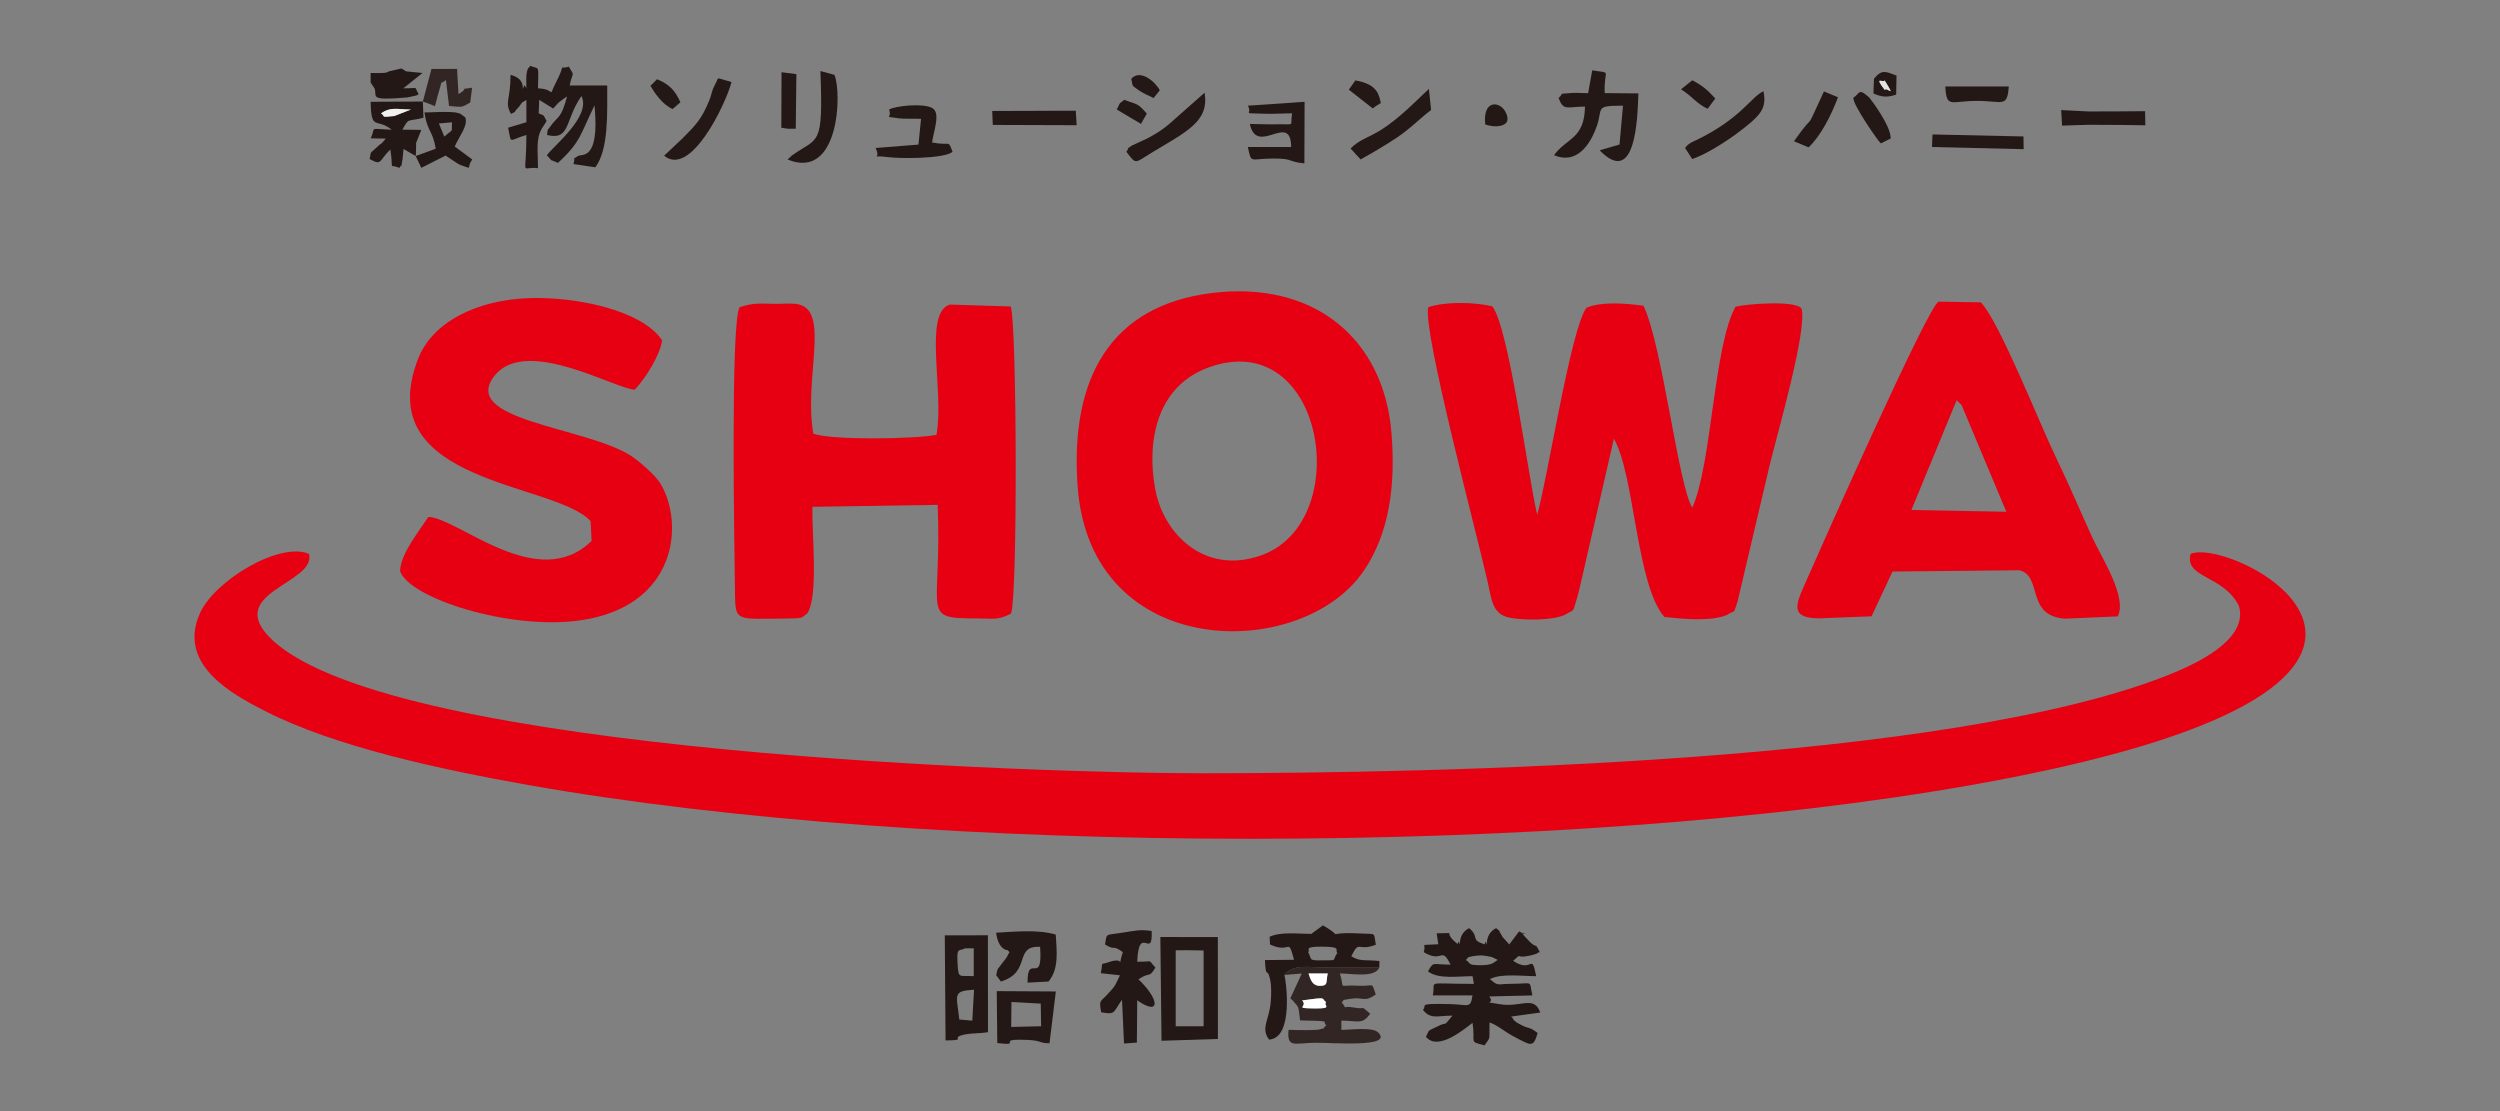 <?xml version="1.0" encoding="UTF-8"?> <svg xmlns="http://www.w3.org/2000/svg" xmlns:xlink="http://www.w3.org/1999/xlink" xmlns:xodm="http://www.corel.com/coreldraw/odm/2003" xml:space="preserve" width="360px" height="160px" version="1.1" style="shape-rendering:geometricPrecision; text-rendering:geometricPrecision; image-rendering:optimizeQuality; fill-rule:evenodd; clip-rule:evenodd" viewBox="0 0 360 160"><rect x="0" y="0" width="360" height="160" fill="#808080" stroke="none"/> <defs> <style type="text/css"> .fil1 {fill:#231815} .fil2 {fill:#312624} .fil5 {fill:#E4E2E2} .fil0 {fill:#E60012} .fil4 {fill:#F1F1F0} .fil3 {fill:white} </style> </defs> <g id="圖層_x0020_1">  <g id="_1898794192448"> <path class="fil0" d="M172.77 111.35c-21.7,0 -115.9,-2.78 -133.5,-19.14 -7.39,-6.88 6.33,-8.13 5.23,-12.44 -4.11,-1.84 -13.66,3.8 -15.75,8.63 -3.2,7.35 4.73,11.58 9.28,13.92 10.17,5.24 25.61,8.52 38.01,10.72 58.36,10.33 149.5,10.33 207.86,0 79.74,-14.13 37.68,-36.02 31.54,-33.27 -0.9,3.52 4.71,2.99 6.96,7.48 1.48,4.97 -6.62,8.53 -10.07,9.91 -31.68,12.69 -105.32,14.19 -139.56,14.19z"></path> <path class="fil0" d="M225.44 88.49c1.37,-0.89 0.94,-0.04 1.64,-2.34 0.26,-0.85 0.54,-2.15 0.76,-3.09l4.56 -19.89c2.99,5.18 3.21,21.01 7.27,25.67 2.79,0.3 6.78,0.69 9.07,-0.31 1.21,-0.84 0.79,0.16 1.48,-1.95l4.64 -19.72c1.05,-4.33 5.46,-19.54 4.55,-22.45 -0.99,-1.21 -7.98,-0.63 -9.49,-0.25 -3.14,5.58 -3.41,22.66 -6.23,28.95 -2.01,-3.19 -4.31,-23.45 -7.03,-29.08 -2.65,-0.38 -6.1,-0.61 -8.21,0.28 -2.28,3.1 -5.57,24.55 -7.1,29.81 -1.32,-5.63 -4.09,-27.12 -6.47,-30.02 -2.65,-0.6 -6.63,-0.71 -9.22,0.14 -0.79,3.42 6.93,32.32 8.61,39.74 0.55,2.44 0.62,4.58 3.34,5.01 2.29,0.36 6.08,0.35 7.83,-0.5z"></path> <path class="fil0" d="M174.18 52.86c16.59,-5.85 21,22.36 7.38,27.13 -8.02,2.81 -14.02,-3 -15.22,-9.61 -1.24,-6.82 0.18,-14.82 7.84,-17.52zm0.35 -10.67c-14.44,1.77 -20.5,12.07 -19.35,27.86 1.85,25.37 32.41,25.27 41.26,12.06 3.59,-5.34 4.56,-12.11 3.93,-19.79 -1.11,-13.55 -11.14,-21.93 -25.84,-20.13z"></path> <path class="fil0" d="M116.25 88.32c1.65,-2.46 0.64,-11.66 0.73,-15.34l18.04 -0.28c0.67,15.69 -2.66,16.37 5.61,16.35 2.13,0 3.1,0.33 4.95,-0.7 0.98,-2.18 0.85,-41.79 -0.03,-44.22l-8.78 -0.27c-3.86,1.19 -0.76,12.57 -1.92,18.76 -3.35,0.63 -15.22,0.77 -17.73,-0.17 -1.44,-8.15 2.65,-18.06 -2.5,-18.69 -0.64,-0.08 -2.08,-0.02 -2.8,-0.01 -2.24,0 -3.18,-0.22 -5.33,0.49 -1.31,2.58 -0.73,34.34 -0.65,41.37 0.05,3.91 0.27,3.52 7.1,3.46 2.96,-0.03 2.32,-0.04 3.31,-0.75z"></path> <path class="fil0" d="M85.05 75.06l0.14 2.83c-7.74,7.59 -19.19,-3.3 -23.51,-3.46 -1.08,1.74 -4.07,5.35 -4.06,7.83 1.36,3.89 15.73,8.5 25.87,7.08 14.03,-1.97 15.1,-13.98 11.59,-19.74 -0.7,-1.16 -3.11,-3.27 -4.27,-4 -6.56,-4.17 -24.95,-5.05 -19.49,-11.62 4.58,-5.51 17.4,2.1 20.1,2.13 1.54,-1.68 3.57,-4.82 3.93,-7.1 -2.97,-4.44 -12.59,-6.28 -19.01,-6.09 -7.55,0.23 -14.06,3.37 -16.15,8.79 -6.97,18.06 19.87,17.71 24.86,23.35z"></path> <path class="fil0" d="M281.75 57.64c0.12,0.12 0.29,0.25 0.37,0.35 0.08,0.08 0.26,0.23 0.35,0.34l6.44 15.36 -13.67 -0.25 6.51 -15.8zm-19.78 31.4l7.53 -0.29 3.02 -6.45 18.26 -0.18c3.43,0.82 0.85,6.62 6.65,6.97l7.53 -0.33c1.39,-2.78 -2.36,-8.51 -3.7,-11.43 -1.75,-3.83 -3.29,-7.51 -5.19,-11.43 -2.29,-4.71 -8.23,-19.75 -10.83,-22.36l-6.09 -0.1c-1.47,0.58 -16.56,34.54 -19.41,41.02 -1.19,2.72 -1.88,4.58 2.23,4.58z"></path> <path class="fil1" d="M211.08 138.22c0.52,-0.37 -0.1,-0.31 1.06,-0.54 0.18,-0.04 0.85,-0.1 1.06,-0.1 0.45,0 1.18,0.13 1.62,0.23l0.85 0.41c-0.56,0.35 -0.75,0.79 -2.47,0.77 -1.88,-0.02 -1.29,-0.17 -2.12,-0.77zm2.87 -2.6c-0.03,-0.07 -0.11,0.25 -0.18,0.37 -2.15,-0.71 -0.64,-1.03 -2.22,-2.34 -1.95,1.02 -1.03,3.26 -1.48,1.94 -0.02,-0.07 -0.11,0.24 -0.18,0.34 -2.53,-2.01 0.39,-1.51 -3.01,-1.54l0.24 1.58c-3.03,0.2 -1.62,-0.22 -2.11,1.14 2.79,1.68 2.49,-0.98 3.87,1.8 -2.63,0 -2.41,-0.54 -3.25,0.97 1.47,1.16 4.32,0.69 6.42,0.69l0.19 1.11c-7.34,0 -5.41,-0.59 -5.92,1.66l5.72 0c-0.3,1.95 -0.54,1.32 -3.24,1.25 -4.99,-0.12 -3.18,0.18 -3.9,0.83 1.1,1.41 2.14,0.83 4.26,0.83 -1.65,1.94 -0.3,0.59 -2.37,1.65 -1.26,0.64 -0.9,0.28 -1.45,1.4 1.75,2.15 5.65,-1.22 6.7,-2.01 0.47,2.98 -0.62,2.63 1.73,3.24 0.94,-1.35 0.65,-0.56 0.72,-3.31 1.36,0.52 2.09,1.32 3.68,2.14 2.33,1.22 2.63,1.52 3.25,-0.61 -1.23,-0.93 -1.07,-0.54 -2.15,-1.05 -1.8,-0.86 -1.14,-0.97 -1.69,-1.31l4.22 -0.59c-0.92,-2.53 -2.8,-0.67 -5.84,-1.2 -2.84,-0.49 -0.56,0.1 -1.51,-1.11l6.21 -0.15c-0.52,-2.3 0.25,-1.67 -3.01,-1.67 -2.07,0 -1.87,0.41 -3.1,-0.68 1.59,-0.85 4.62,-0.42 6.66,-0.42 -0.73,-3.6 -0.47,-0.3 -3.32,-2.21 1.54,-1.33 -0.02,-0.24 2.48,-0.76l0.95 -0.28c0.08,-0.18 0.27,-0.14 0.41,-0.21 -0.78,-1.57 -0.32,-0.38 -1.47,-1.52 -2.59,-2.58 0.8,-0.19 -1.51,-1.47l-1.42 1.88 -0.97 -1.09c-0.08,-0.1 -0.14,-0.28 -0.21,-0.38 -0.54,-0.76 0.23,-0.11 -0.72,-0.88 -1.96,1.02 -1.02,3.3 -1.48,1.97z"></path> <path class="fil1" d="M75.8 12.72c-0.1,-0.13 -0.23,-0.52 -0.29,-0.42 -0.76,1.56 0.78,-0.83 -1.99,-1.52 0,3.66 -0.91,3.89 0.07,5.63 1.19,-0.65 0.05,0.12 0.92,-0.79 0.85,-0.89 0.2,-0.61 1.29,-1.23l0 3.21 -2.63 0.79c0.52,2.52 0.01,1.79 2.63,1.05 0,6.38 -0.93,4.45 1.67,4.78 0,-2.51 -0.33,-4.21 0.56,-5.72l0.45 -0.7c0.05,-0.08 0.16,-0.24 0.23,-0.37 -0.59,-1.2 -0.41,-0.7 -1.14,-1.11l0.08 -1.94 2.01 1.25c0.08,-0.09 0.7,-0.8 0.73,-0.82l0.79 -0.6c0.11,-0.09 0.32,-0.21 0.48,-0.31 -0.92,3.37 -1.28,2.7 -2.37,4.26 -0.61,0.87 -0.35,0.15 -0.51,1.28 3.4,0.83 2.52,-2.14 4.95,-5.61 1.41,2.89 -3.85,7.02 -4.98,8.52 1.04,1.15 0.21,0.44 1.59,1.11 3.32,-3.04 3.2,-4.08 5.27,-8.28 0.78,8.19 -1.91,6.89 -2.43,7.31 -1,0.79 -0.21,-0.6 -0.59,1.14l3.14 0.46c1.93,-2.58 1.71,-7.82 1.71,-11.78l-5.4 0c0.37,-2.04 0.82,-1.21 -0.14,-2.72 -1.74,0.57 -0.22,-0.89 -1.8,2.2 -1.32,2.57 0.16,1.04 -2.63,0.93 0.09,-3.71 0.17,-2.63 -1.11,-3.25 -0.24,0.41 -0.4,0.17 -0.55,1.31 -0.05,0.36 -0.01,1.59 -0.01,1.94z"></path> <path class="fil2" d="M189.39 145.22c-3.32,-0.03 -0.94,-0.2 -1.89,-1.16 3.8,-0.53 2.67,-0.31 3.46,0.25 -0.46,0.47 1.08,0.93 -1.57,0.91zm1.81 -5.04c-0.31,1.14 0.18,1.82 -1.22,1.78 -1.24,-0.04 -1.4,-1.5 -1.55,-1.78l2.77 0zm7.42 -0.85c-2.33,0 -4.68,0 -7.01,0 -3.57,-0.01 -5.23,-0.57 -6.65,1.06l2.5 -0.2 -1.65 3.57c0.11,0.11 0.28,0.24 0.35,0.32 1,1.16 0.76,0.71 1.05,2.86 4.94,0.11 3,0.08 3.79,0.7 -0.73,0.56 0.15,0.32 -1.09,0.62 -0.25,0.05 -1.3,0.07 -1.6,0.08 -0.87,0.02 -1.87,-0.04 -2.76,-0.04 -0.24,2.69 0.84,1.89 3.83,1.86 2.6,-0.03 11.37,0.73 9.06,-1.5 -0.84,-0.8 -3.88,-0.36 -5.28,-0.36l0 -1.33c2.46,0 2.97,0.64 4.15,-0.99 -1.65,-1.38 -0.37,-0.53 -2.38,-0.9 -2.03,-0.37 -0.66,0.6 -1.74,-0.77 0.87,-0.46 -0.79,-0.13 1.21,-0.47 2.08,-0.35 1.93,0.58 3.71,-0.63 -0.7,-1.96 -0.07,-1.12 -2.63,-1.27 -2.96,-0.18 -1.77,0.73 -2.54,-1.76 1.65,0 5.02,0.68 5.68,-0.85z"></path> <path class="fil1" d="M188.38 137.11c0.39,-0.33 -0.87,-0.82 2.12,-0.79 2.82,0.03 1.65,0.48 2.08,0.89 -0.86,1.25 0.17,1.03 -2.08,1.08 -2.19,0.04 -1.54,-0.1 -2.12,-1.18zm-3.42 3.28c1.42,-1.63 3.08,-1.07 6.65,-1.06 2.33,0 4.68,0 7.01,0l0.02 -0.94c-1.85,-0.23 -2.76,0.14 -4.06,-0.69 1.26,-2.48 0.84,-0.6 3.54,-1.66 -0.35,-1.85 0.13,-1.49 -2.03,-1.61 -6.2,-0.32 -1.93,0.94 -5.59,-1.18l-1.67 1.23c-1.91,0 -4.35,-0.34 -6,0.41l0.05 1.11c3.06,1.45 2.53,-1.26 3.46,2.21l-4.19 0.04c0.15,2.96 0.31,0.83 0.74,2.76 0.22,0.99 0.18,2.3 0.09,3.32 -0.23,2.6 -1.46,3.71 -0.24,5.37 3.61,-0.2 2.44,-8.54 2.22,-9.31z"></path> <path class="fil1" d="M169.3 136.84l1.81 -0.01 2.21 0.04 0 10.91 -4.02 0 0 -10.94zm-2.04 13.03l8.12 -0.26 -0.01 -14.67 -8.28 -0.01 0.17 14.94z"></path> <path class="fil1" d="M138.14 146.81c-0.4,-3.63 -1.02,-4.1 2.12,-4.29l-0.25 4.45 -1.87 -0.16zm-0.25 -8.04c-0.15,-2.48 0.21,-1.74 1.08,-2.21l1.25 0 0 4.01c-2.1,-0.16 -2.2,0.48 -2.33,-1.8zm-1.73 11.05c3.44,-0.02 0.32,-0.37 2.89,-0.88 0.86,-0.17 2,-0.11 3.22,-0.3l-0.01 -13.96 -6.21 0.01 0.11 15.13z"></path> <path class="fil1" d="M163.76 138.49c0.23,-5.59 2.26,-0.13 2.08,-4.43 -1.73,-0.25 -2.41,-0.03 -4.18,0.24 -2.6,0.39 -2.25,0.05 -2.54,1.7 1.55,0.98 0.98,-0.05 2.57,1.11 -0.94,2.81 0.63,0.49 -2.06,1.45 -1.34,0.47 -0.72,-0.27 -1.12,1.58l2.76 0.3c-0.81,1.72 -0.69,1.53 -1.82,2.77 -1.05,1.15 -1.2,0.72 -0.88,2.56 2.09,0.37 1.66,0.09 3,-1.81l0.29 6.31 1.85 -0.14 0.05 -6.09c0.16,0.09 0.35,0.24 0.45,0.31 2.96,1.83 2.6,-0.61 -0.28,-3.33 1.8,-1.2 1.42,-0.02 2.45,-1.69 -1.23,-1.29 -0.09,-0.81 -2.62,-0.84z"></path> <path class="fil1" d="M228.69 13.42c-0.6,0 -1.73,-0.08 -2.22,-0.04 -2.38,0.19 -1.11,-0.05 -2.04,0.73 0.73,1.94 1.24,1.24 3.81,1.24 -0.09,4.7 -2.6,4.45 -4.46,7 3.2,1.36 5.2,-1.4 6.18,-4.25 0.88,-2.58 -0.36,-2.88 3.75,-2.88l-0.5 5.59 -2.86 0.84c5.23,5.37 5.45,-4.7 5.58,-8.2l-4.85 -0.04c-0.17,-3.55 1.17,-2.79 -1.8,-3.28l-0.59 3.29z"></path> <path class="fil1" d="M54.86 16.32c1.41,-0.97 2.23,-0.57 4.32,-0.55l-2.4 0.94c-2.18,0.23 -1.17,0.07 -1.92,-0.39zm5 6.15c0.06,-0.31 0.06,-1.89 0.06,-1.89l0.75 -1.87 -2.73 -0.04c1.01,-1.81 0.63,-1.08 3.04,-1.72l-0.09 -2.33 -7.52 0.04c0.1,4.33 0.8,2.22 3.04,4.02 -3.5,-0.14 -2.2,-0.46 -3.04,1.24l2.18 0.04c-0.95,1.17 -0.43,0.4 -1.37,1.32 -0.95,0.93 -0.7,0.33 -0.95,1.62 1.82,1 1.25,0.3 2.98,-1.38 0.52,3.38 -0.35,1.94 1.31,2.66 0.43,-0.91 0.07,0.78 0.44,-1.21 0,-0.04 0.13,-1.33 0.15,-1.52l1.75 1.02z"></path> <path class="fil1" d="M152.03 134.58c-2.55,-0.76 -5.87,-0.42 -8.59,-0.27 0.3,2.38 1.53,2.51 1.53,2.5 0.07,-0.12 0.27,0.19 0.39,0.3 -0.64,1.29 -0.66,1.01 -1.24,1.85 -0.61,0.87 -0.39,0.27 -0.67,1.48l0.68 0.9c4.48,-1.37 1.76,-5.17 5.64,-5 0.44,5.81 -1.86,0.74 -1.8,5.16l3.02 -0.16c1.5,-1.83 1.19,-4.21 1.04,-6.76z"></path> <path class="fil1" d="M179.69 15.22c0.78,1.37 -1.19,1 2.45,1.16 1.13,0.05 2.72,-0.06 3.92,-0.06 -0.33,2 0.59,1.51 -2.16,1.58 -1.21,0.04 -2.68,-0.05 -3.93,-0.05 1.05,4.76 5.9,-1.87 5.96,3.32l-6.24 0c0.54,2.49 0.25,1.66 3.61,1.66 3.08,-0.01 2.01,0.45 4.53,0.7l0.03 -8.87 -8.17 0.56z"></path> <path class="fil1" d="M145.65 144.29l4.22 0.23 0.05 3.26 -4.31 0.1 0.04 -3.59zm-2.04 5.91c3.53,0.41 0.27,-0.48 3.11,-0.48 3.67,0 2.51,0.49 4.41,0.51l0.91 -7.46 -8.51 -0.05 0.08 7.48z"></path> <path class="fil1" d="M128.03 15.77c0.48,1.48 -1.01,0.87 1.48,1.28 0.44,0.08 2.36,0.01 3.12,0.07l-0.37 3.7 -6.17 0.49c0.91,1.92 -1.12,0.92 1.74,1.31 1.74,0.24 8.13,0.26 9.34,-0.76 -0.7,-1.81 -0.2,-0.82 -2.95,-1.34 0.22,-1.68 1.27,-4.25 0.03,-4.96 -1.31,-0.75 -5.34,-0.31 -6.22,0.21z"></path> <path class="fil1" d="M63.2 17.78l1.89 -0.17c-0.1,1.68 0.29,0.8 -1.11,2.06l-0.78 -1.89zm-3.34 4.69l0.81 1.7 3.5 -1.77c0.32,0.2 1.81,1.25 2.08,1.34 2.08,0.68 0.75,0.57 1.76,-0.77l-2.53 -1.87c0.62,-1.47 1.94,-2.95 1.53,-4.19l-0.74 -0.54c-0.78,-0.22 -0.59,-0.19 -1.49,-0.24 -0.96,-0.06 -2.61,0.06 -3.66,0.06 0.4,2.77 1.15,2.47 1.63,5.22l-2.89 1.06z"></path> <path class="fil1" d="M113.41 22.97c7.46,3.07 7.84,-9.63 6.75,-12.19l-2.02 -0.55c0.42,11.15 -0.29,9.42 -4.12,12.17l-0.61 0.57z"></path> <path class="fil1" d="M194.48 21.38l1.45 1.58c1.77,-0.99 3.6,-2.06 5.24,-3.16 2.07,-1.39 3.25,-2.72 4.91,-3.96l-0.32 -3.04 -2.25 2.14c-5.7,5.41 -6.7,4.21 -9.03,6.44z"></path> <path class="fil1" d="M162.2 21.86c1.43,1.86 1.14,1.66 3.54,0.19 5.07,-3.08 8.43,-4.52 7.72,-8.7l-5.18 4.58c-1.03,0.84 -1.77,1.31 -3,1.97l-2.27 1.05c-1.1,0.77 -0.21,0.07 -0.81,0.91z"></path> <path class="fil1" d="M95.63 22.42c3.84,3.18 8.89,-7.48 9.71,-10.6l-1.84 -0.55c-0.08,0.08 -0.22,0.1 -0.25,0.31l-0.57 1.18c-0.23,0.65 -0.28,1.05 -0.53,1.66 -1.12,2.78 -2,3.61 -3.89,5.53l-2.63 2.47z"></path> <path class="fil1" d="M242.65 21.31l1.03 1.59c1.84,-0.59 4.77,-2.45 6.32,-3.6 3.6,-2.68 4.43,-3.64 3.94,-6.16 -1.8,0.8 -3.17,3.89 -9.7,7.05 -0.15,0.07 -0.6,0.27 -0.73,0.35 -0.68,0.42 -0.55,0.45 -0.86,0.77z"></path> <polygon class="fil1" points="142.96,17.99 155.04,18.03 154.91,15.94 142.88,15.98 "></polygon> <polygon class="fil1" points="296.94,18.09 300.76,17.97 305.19,17.99 308.93,18.04 308.89,16.01 304.63,16.04 300.76,16.05 296.81,15.85 "></polygon> <polygon class="fil1" points="278.21,21.17 291.41,21.48 291.38,19.65 278.28,19.36 "></polygon> <path class="fil2" d="M60.89 14.62l0.83 0.3c0.1,0.04 0.73,0.28 0.9,0.37 0.21,-0.62 0.35,-1.4 0.59,-2.15 0.62,-1.99 -0.04,-0.74 1,-1.62l0.45 3.74c2.03,0.15 1.65,0.29 3.05,-0.49l0.27 -2.14c-2.3,0.36 -0.13,-0.15 -1.96,0.92l-0.2 -3.63 -3.69 0.01 -1.24 4.69z"></path> <path class="fil1" d="M53.37 10.51l0 1.38 0.55 0.83c0.5,1.13 -1.12,1.82 4.74,1.31l1.3 -0.28c0.08,-0.02 0.22,-0.13 0.33,-0.2 -0.79,-1.17 0.31,-0.83 -2.22,-0.83l2.77 -2.21 -2.33 -0.23c-0.11,-0.05 -0.23,-0.15 -0.34,-0.2 -0.11,-0.05 -0.25,-0.16 -0.36,-0.22l-1.78 0.41c-0.1,0.05 -0.24,0.13 -0.37,0.17 -0.48,0.13 -1.77,0.07 -2.29,0.07z"></path> <path class="fil1" d="M258.33 20.34l2.1 0.88c1.72,-1.57 3.31,-4.7 4.24,-7.21l-2.02 -0.84c-3.19,6.83 -0.77,2.13 -4.32,7.17z"></path> <path class="fil1" d="M289.26 12.45l-9.14 0c0.2,3.22 0.75,2.08 4.57,2.08 3.64,-0.01 4.37,1.06 4.57,-2.08z"></path> <path class="fil1" d="M266.89 14.07c-0.19,0.87 3.55,6.25 3.95,6.58l1.42 -0.71c0.08,-1.79 -2.99,-5.82 -3.1,-5.91 -1.58,-1.39 -1.26,-0.63 -2.27,0.04z"></path> <polygon class="fil1" points="112.51,18.4 113.48,18.54 114.59,18.54 114.68,10.68 112.54,10.4 "></polygon> <path class="fil1" d="M194.23 12.91l3.45 2.71c0.26,-0.27 0.94,-0.62 1.16,-0.79 -0.27,-1.03 -0.34,-2.69 -3.67,-3.25l-0.94 1.33z"></path> <path class="fil1" d="M242.07 12.86c1.71,1.09 2.15,2 3.83,2.81l1.1 -1.49c-1.15,-1.23 -1.72,-1.78 -3.31,-2.62l-1.62 1.3z"></path> <path class="fil1" d="M93.66 12.36c0.59,0.99 1.69,2.68 3.2,3.34l1.12 -0.97c-0.77,-1.76 -1.68,-2.63 -3.37,-3.32l-0.95 0.95z"></path> <path class="fil1" d="M271.39 12.94c-1.6,-2.1 -0.22,-0.95 0,-1.36 1.68,2.73 0.43,0.92 0,1.36zm-1.54 -1.6l-0.08 2.11c1.24,0.56 2.01,0.6 3.28,0.17l0.05 -2.74c-1.54,-0.55 -2.07,-0.98 -3.25,0.46z"></path> <path class="fil1" d="M213.87 17.92c1.04,0.44 4.21,0.61 2.91,-1.83 -0.83,-1.56 -3.29,-1.74 -2.91,1.83z"></path> <path class="fil1" d="M162.9 11.34c0.31,1.29 -0.04,0.81 1.04,1.63 0.53,0.39 1.41,0.78 2.18,1.15l0.89 -1.12c-0.55,-1.12 -2.78,-3.14 -4.11,-1.66z"></path> <path class="fil1" d="M160.82 15.77l3.48 2.07 0.84 -1.48c-1.29,-1.46 -1.22,-1.28 -3.28,-1.98 -0.67,0.72 -0.37,-0.08 -1.04,1.39z"></path> <path class="fil3" d="M187.5 144.06c0.95,0.96 -1.43,1.13 1.89,1.16 2.65,0.02 1.11,-0.44 1.57,-0.91 -0.79,-0.56 0.34,-0.78 -3.46,-0.25z"></path> <path class="fil3" d="M191.2 140.18l-2.77 0c0.15,0.28 0.31,1.74 1.55,1.78 1.4,0.04 0.91,-0.64 1.22,-1.78z"></path> <path class="fil4" d="M54.86 16.32c0.75,0.46 -0.26,0.62 1.92,0.39l2.4 -0.94c-2.09,-0.02 -2.91,-0.42 -4.32,0.55z"></path> <path class="fil5" d="M271.39 12.94c0.43,-0.44 1.68,1.37 0,-1.36 -0.22,0.41 -1.6,-0.74 0,1.36z"></path> </g> </g> </svg> 